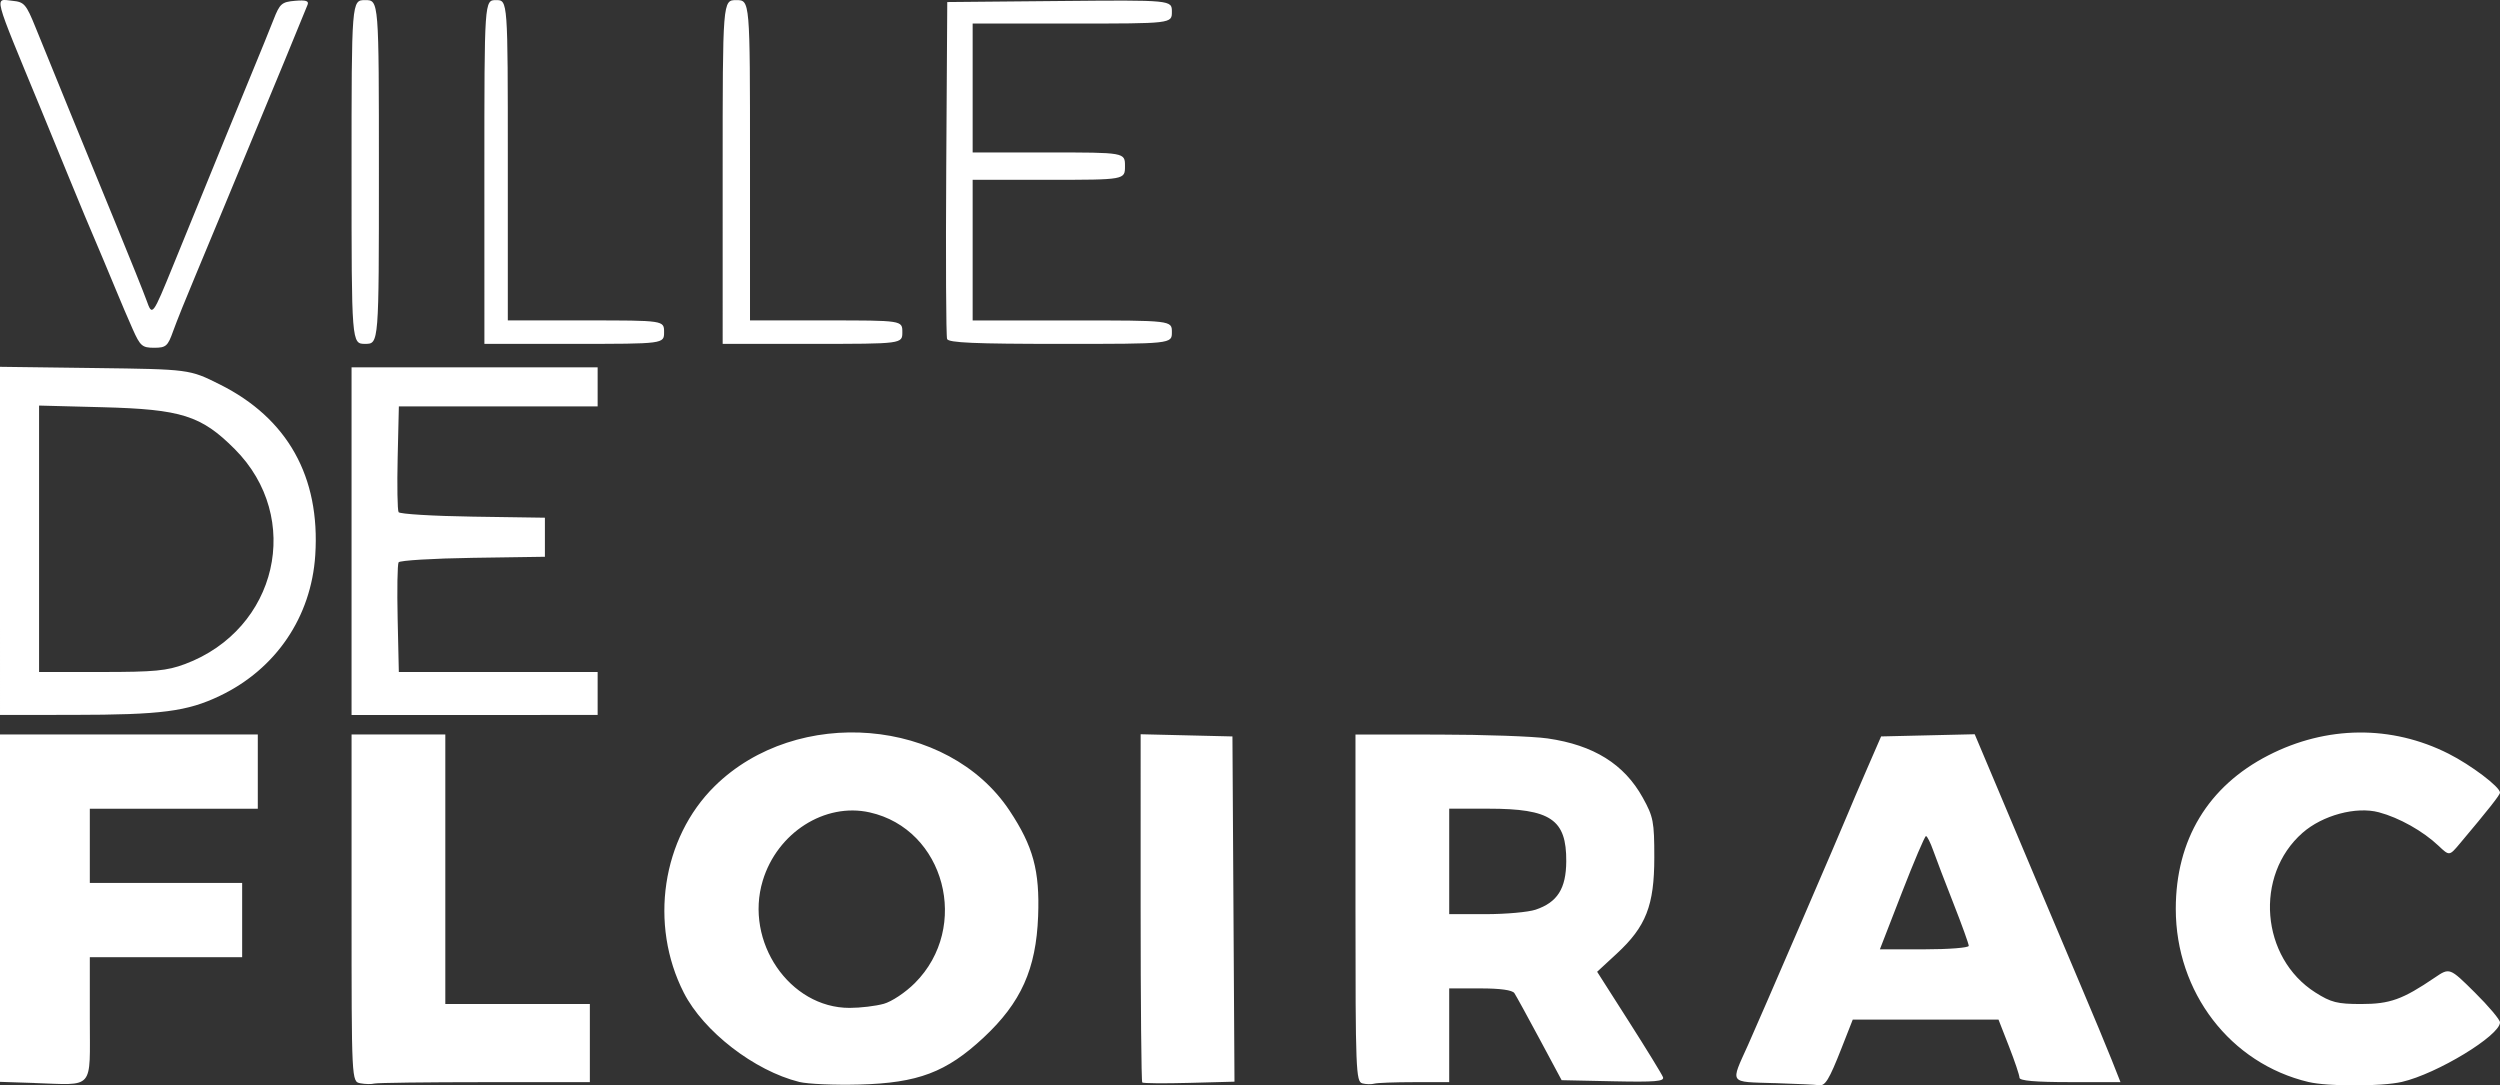 <?xml version="1.0" encoding="UTF-8" standalone="no"?>
<!-- Created with Inkscape (http://www.inkscape.org/) -->

<svg
   width="169.333mm"
   height="73.521mm"
   viewBox="0 0 169.333 73.521"
   version="1.1"
   id="svg3044"
   xml:space="preserve"
   xmlns:inkscape="http://www.inkscape.org/namespaces/inkscape"
   xmlns:sodipodi="http://sodipodi.sourceforge.net/DTD/sodipodi-0.dtd"
   xmlns="http://www.w3.org/2000/svg"
   xmlns:svg="http://www.w3.org/2000/svg"><rect x="0" y="0" width="169.333" height="73.521" fill="#333333" stroke="none"/><sodipodi:namedview
     id="namedview3046"
     pagecolor="#ffffff"
     bordercolor="#666666"
     borderopacity="1.0"
     inkscape:showpageshadow="2"
     inkscape:pageopacity="0.0"
     inkscape:pagecheckerboard="0"
     inkscape:deskcolor="#d1d1d1"
     inkscape:document-units="mm"
     showgrid="false" /><defs
     id="defs3041" /><g
     inkscape:label="Calque 1"
     inkscape:groupmode="layer"
     id="layer1"
     transform="translate(-29.707,-60.427)"><path
       style="fill:#fff;stroke-width:0.265"
       d="m 32.022,133.78 -2.315,-0.076 v -11.764 -11.764 h 8.731 8.731 v 2.514 2.514 h -5.689 -5.689 v 2.514 2.514 h 5.159 5.159 v 2.514 2.514 h -5.159 -5.159 v 4.203 c 0,4.861 0.354,4.455 -3.77,4.319 z m 22.093,0.021 c -0.595,-0.114 -0.595,-0.114 -0.595,-11.869 v -11.756 h 3.175 3.175 v 9.128 9.128 h 4.895 4.895 v 2.646 2.646 h -7.122 c -3.917,0 -7.281,0.043 -7.474,0.095 -0.194,0.052 -0.62,0.044 -0.948,-0.018 z m 29.722,-0.093 c -3.035,-0.757 -6.474,-3.415 -7.813,-6.04 -2.359,-4.624 -1.484,-10.473 2.092,-13.993 5.572,-5.485 15.794,-4.637 19.971,1.657 1.604,2.416 2.052,4.07 1.936,7.148 -0.135,3.584 -1.157,5.861 -3.694,8.226 -2.523,2.352 -4.438,3.076 -8.414,3.181 -1.673,0.044 -3.509,-0.036 -4.079,-0.178 z m 5.721,-5.286 c 0.551,-0.153 1.479,-0.771 2.117,-1.41 3.783,-3.787 2.027,-10.421 -3.061,-11.559 -3.039,-0.68 -6.261,1.377 -7.243,4.623 -1.249,4.132 1.816,8.623 5.883,8.619 0.728,-8e-4 1.764,-0.124 2.303,-0.274 z m 17.517,5.324 c -0.06,-0.061 -0.109,-5.392 -0.109,-11.848 V 110.16 l 3.109,0.074 3.109,0.074 0.069,11.692 0.069,11.692 -3.069,0.082 c -1.688,0.045 -3.118,0.033 -3.178,-0.028 z m 14.906,0.059 c -0.432,-0.112 -0.463,-0.902 -0.463,-11.875 V 110.177 l 5.622,0.005 c 3.092,0.003 6.419,0.12 7.392,0.261 3.119,0.451 5.185,1.737 6.446,4.014 0.718,1.296 0.78,1.62 0.78,4.054 0,3.244 -0.56,4.677 -2.544,6.51 l -1.328,1.227 2.161,3.389 c 1.189,1.864 2.223,3.55 2.298,3.746 0.111,0.29 -0.514,0.343 -3.363,0.283 l -3.5,-0.074 -1.493,-2.786 c -0.821,-1.532 -1.589,-2.931 -1.707,-3.109 -0.138,-0.209 -0.956,-0.322 -2.315,-0.322 h -2.101 v 3.175 3.175 h -2.36 c -1.298,0 -2.518,0.045 -2.712,0.101 -0.194,0.056 -0.561,0.047 -0.815,-0.019 z m 11.734,-11.761 c 1.48,-0.498 2.069,-1.426 2.08,-3.277 0.017,-2.842 -1.052,-3.565 -5.274,-3.565 h -2.654 v 3.572 3.572 h 2.474 c 1.361,0 2.879,-0.136 3.373,-0.302 z m 16.164,11.747 c -3.103,-0.098 -2.976,0.087 -1.773,-2.581 0.695,-1.54 6.402,-14.765 6.794,-15.743 0.146,-0.364 0.705,-1.673 1.243,-2.91 l 0.978,-2.249 3.17,-0.074 3.17,-0.074 1.427,3.381 c 0.785,1.86 2.053,4.869 2.818,6.688 0.765,1.819 2.074,4.915 2.908,6.879 0.835,1.965 1.788,4.256 2.119,5.093 l 0.601,1.521 h -3.42 c -2.351,0 -3.42,-0.093 -3.42,-0.297 0,-0.163 -0.32,-1.116 -0.711,-2.117 l -0.711,-1.82 h -4.936 -4.936 l -0.753,1.918 c -0.851,2.166 -1.119,2.604 -1.546,2.524 -0.164,-0.031 -1.525,-0.095 -3.025,-0.142 z m 13.178,-9.299 c 0,-0.13 -0.461,-1.41 -1.025,-2.844 -0.564,-1.434 -1.183,-3.054 -1.376,-3.6 -0.193,-0.546 -0.416,-0.992 -0.496,-0.991 -0.08,5.3e-4 -0.815,1.727 -1.634,3.836 l -1.488,3.835 h 3.01 c 1.655,0 3.01,-0.106 3.01,-0.236 z m 23.014,9.223 c -5.298,-1.258 -8.991,-6.074 -8.991,-11.723 0,-4.685 2.184,-8.308 6.272,-10.404 3.943,-2.022 8.339,-2.062 12.203,-0.111 1.524,0.769 3.485,2.252 3.485,2.635 0,0.159 -0.757,1.119 -2.734,3.469 -0.696,0.828 -0.696,0.828 -1.429,0.134 -1.053,-0.997 -2.666,-1.903 -4.041,-2.269 -1.545,-0.411 -3.812,0.199 -5.172,1.393 -3.281,2.881 -2.83,8.465 0.873,10.814 1.062,0.674 1.484,0.78 3.1,0.78 1.95,0 2.8,-0.305 4.985,-1.789 1.006,-0.683 1.006,-0.683 2.712,1.008 0.939,0.93 1.706,1.841 1.706,2.023 0,0.894 -4.27,3.485 -6.644,4.033 -1.373,0.316 -5.005,0.32 -6.325,0.006 z M 29.707,97.063 V 85.272 l 6.416,0.083 c 6.416,0.083 6.416,0.083 8.468,1.108 4.595,2.294 6.814,6.259 6.47,11.562 -0.271,4.189 -2.668,7.723 -6.466,9.535 -2.219,1.059 -3.937,1.282 -9.927,1.288 l -4.961,0.005 z m 12.53,8.343 c 6.269,-2.345 8.015,-9.911 3.363,-14.567 -2.266,-2.268 -3.603,-2.69 -8.948,-2.83 l -4.299,-0.112 v 9.023 9.023 h 4.223 c 3.598,0 4.436,-0.08 5.661,-0.538 z M 53.519,97.08 V 85.306 h 8.334 8.334 v 1.323 1.323 h -6.732 -6.732 l -0.081,3.467 c -0.044,1.907 -0.016,3.571 0.063,3.698 0.079,0.127 2.341,0.264 5.027,0.304 l 4.883,0.072 v 1.323 1.323 l -4.883,0.072 c -2.686,0.04 -4.948,0.177 -5.027,0.304 -0.079,0.127 -0.108,1.851 -0.064,3.83 l 0.08,3.599 h 6.733 6.733 v 1.455 1.455 H 61.853 53.519 Z M 38.697,82.726 c -0.308,-0.691 -0.804,-1.852 -1.102,-2.58 -0.299,-0.728 -0.696,-1.68 -0.883,-2.117 -0.788,-1.84 -1.83,-4.331 -2.379,-5.689 -0.324,-0.8 -1.154,-2.824 -1.845,-4.498 -3.33,-8.064 -3.177,-7.48 -1.925,-7.359 0.784,0.076 0.916,0.229 1.553,1.803 1.078,2.664 3.431,8.421 5.406,13.229 0.986,2.401 1.938,4.772 2.115,5.269 0.384,1.077 0.399,1.056 1.808,-2.399 3.09,-7.583 4.572,-11.206 5.393,-13.188 0.512,-1.237 1.141,-2.785 1.397,-3.44 0.424,-1.084 0.554,-1.198 1.455,-1.275 0.736,-0.063 0.954,0.005 0.851,0.265 -0.364,0.914 -2.649,6.455 -3.636,8.815 -0.609,1.455 -1.497,3.598 -1.974,4.763 -0.477,1.164 -1.369,3.307 -1.982,4.763 -0.613,1.455 -1.295,3.152 -1.515,3.77 -0.363,1.02 -0.482,1.124 -1.289,1.124 -0.805,0 -0.941,-0.118 -1.448,-1.257 z M 53.519,72.076 c 0,-11.642 0,-11.642 0.926,-11.642 0.926,0 0.926,0 0.926,11.642 0,11.642 0,11.642 -0.926,11.642 -0.926,0 -0.926,0 -0.926,-11.642 z m 8.996,0 c 0,-11.642 0,-11.642 0.794,-11.642 0.794,0 0.794,0 0.794,10.848 v 10.848 h 5.292 c 5.292,0 5.292,0 5.292,0.794 0,0.794 0,0.794 -6.085,0.794 h -6.085 z m 16.14,0 c 0,-11.642 0,-11.642 0.926,-11.642 0.926,0 0.926,0 0.926,10.848 v 10.848 h 5.159 c 5.159,0 5.159,0 5.159,0.794 0,0.794 0,0.794 -6.085,0.794 h -6.085 z m 15.202,11.311 c -0.07,-0.182 -0.096,-5.391 -0.058,-11.576 l 0.069,-11.245 7.607,-0.07 c 7.607,-0.07 7.607,-0.07 7.607,0.728 0,0.798 0,0.798 -6.747,0.798 h -6.747 v 4.366 4.366 h 5.159 c 5.159,0 5.159,0 5.159,0.926 0,0.926 0,0.926 -5.159,0.926 h -5.159 v 4.763 4.763 h 6.747 c 6.747,0 6.747,0 6.747,0.794 0,0.794 0,0.794 -7.549,0.794 -5.795,0 -7.578,-0.077 -7.676,-0.331 z"
       id="path7939"
       sodipodi:nodetypes="ccccccccccccccccccscccscccccccccssccssssssssscsscscscccccscccsccsssscssscssscccscccscscccsssssscccsssscssscccssssssscscsscssssssssssssssccccscssccccsscccscccccccccsscccccssccccccccssssssssssssscsssssssssssssscssscsssscssscssscssscccssscccssss" /></g></svg>
